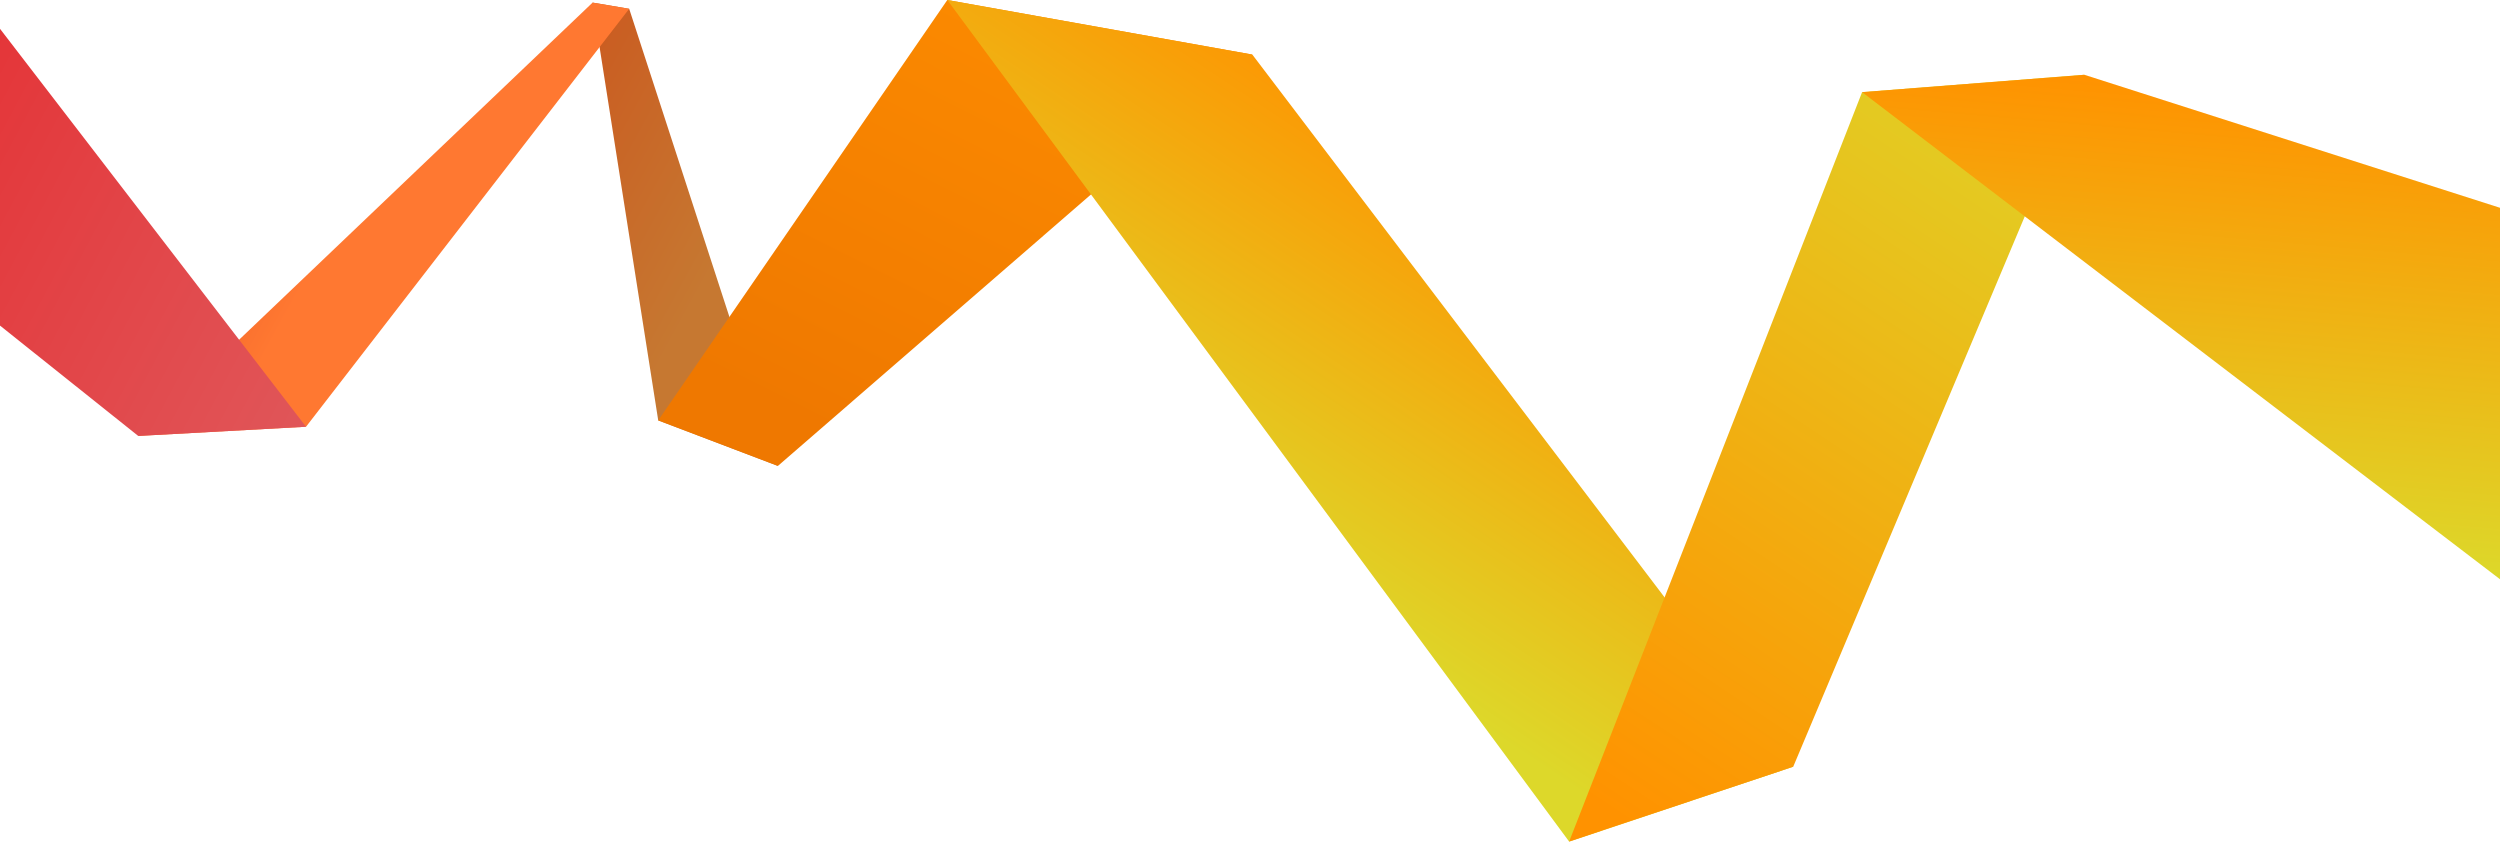 <?xml version="1.0" encoding="UTF-8"?>
<svg id="_レイヤー_2" data-name="レイヤー 2" xmlns="http://www.w3.org/2000/svg" xmlns:xlink="http://www.w3.org/1999/xlink" viewBox="0 0 1600 538.61">
  <defs>
    <style>
      .cls-1 {
        fill: url(#_名称未設定グラデーション_400);
      }

      .cls-1, .cls-2, .cls-3, .cls-4, .cls-5, .cls-6, .cls-7 {
        stroke-width: 0px;
      }

      .cls-2 {
        fill: url(#_名称未設定グラデーション_365);
      }

      .cls-3 {
        fill: url(#_名称未設定グラデーション_354);
      }

      .cls-4 {
        fill: url(#_名称未設定グラデーション_399);
      }

      .cls-5 {
        fill: url(#_名称未設定グラデーション_318);
      }

      .cls-6 {
        fill: url(#_名称未設定グラデーション_305);
      }

      .cls-7 {
        fill: url(#_名称未設定グラデーション_400-2);
      }
    </style>
    <linearGradient id="_名称未設定グラデーション_305" data-name="名称未設定グラデーション 305" x1="26302.27" y1="11387.69" x2="26650.85" y2="11387.69" gradientTransform="translate(12993.43 16177.06) rotate(-151.36) scale(.71)" gradientUnits="userSpaceOnUse">
      <stop offset="0" stop-color="#c67831"/>
      <stop offset="1" stop-color="#cd4715"/>
    </linearGradient>
    <linearGradient id="_名称未設定グラデーション_318" data-name="名称未設定グラデーション 318" x1="26619.06" y1="11268.64" x2="26823.99" y2="11268.64" gradientTransform="translate(12993.43 16177.06) rotate(-151.36) scale(.71)" gradientUnits="userSpaceOnUse">
      <stop offset="0" stop-color="#ff7831"/>
      <stop offset="1" stop-color="#df4b21"/>
    </linearGradient>
    <linearGradient id="_名称未設定グラデーション_354" data-name="名称未設定グラデーション 354" x1="26251.04" y1="11236.2" x2="26269.8" y2="11773.32" gradientTransform="translate(12993.43 16177.06) rotate(-151.36) scale(.71)" gradientUnits="userSpaceOnUse">
      <stop offset="0" stop-color="#ef7800"/>
      <stop offset="1" stop-color="#ff8f00"/>
    </linearGradient>
    <linearGradient id="_名称未設定グラデーション_365" data-name="名称未設定グラデーション 365" x1="25888.46" y1="11324.18" x2="25850.59" y2="11756.98" gradientTransform="translate(12993.43 16177.06) rotate(-151.36) scale(.71)" gradientUnits="userSpaceOnUse">
      <stop offset="0" stop-color="#ddd82a"/>
      <stop offset="1" stop-color="#ff9200"/>
    </linearGradient>
    <linearGradient id="_名称未設定グラデーション_400" data-name="名称未設定グラデーション 400" x1="25521.69" y1="11292.1" x2="25448.76" y2="12125.62" gradientTransform="translate(12993.43 16177.06) rotate(-151.36) scale(.71)" gradientUnits="userSpaceOnUse">
      <stop offset="0" stop-color="#ff9200"/>
      <stop offset="1" stop-color="#ddd82a"/>
    </linearGradient>
    <linearGradient id="_名称未設定グラデーション_400-2" data-name="名称未設定グラデーション 400" x1="1409.9" y1="54.5" x2="1383.88" y2="351.81" gradientTransform="matrix(1,0,0,1,0,0)" xlink:href="#_名称未設定グラデーション_400"/>
    <linearGradient id="_名称未設定グラデーション_399" data-name="名称未設定グラデーション 399" x1="-44.26" y1="101.67" x2="214.01" y2="238.99" gradientUnits="userSpaceOnUse">
      <stop offset="0" stop-color="#e43639"/>
      <stop offset="1" stop-color="#e05659"/>
    </linearGradient>
  </defs>
  <g id="_レイヤー_2-2" data-name="レイヤー 2">
    <g>
      <g>
        <polyline class="cls-6" points="421.26 269.06 379.26 1.66 402.68 5.63 497.85 298.19"/>
        <polygon class="cls-5" points="402.68 5.63 195.86 273.12 88.46 279 379.26 1.66 402.68 5.63"/>
        <polygon class="cls-3" points="606.28 0 421.26 269.06 497.85 298.19 801.49 34.93 606.28 0"/>
        <polygon class="cls-2" points="606.28 0 1004.25 538.61 1147.66 490.7 801.49 34.93 606.28 0"/>
      </g>
      <polygon class="cls-1" points="1004.25 538.61 1191.74 58.97 1333.98 47.86 1147.66 490.7 1004.25 538.61"/>
    </g>
    <polygon class="cls-7" points="1600 132.99 1333.98 47.86 1191.74 58.97 1600 370.72 1600 132.99"/>
    <polygon class="cls-4" points="0 18.43 0 208.38 88.46 279 195.86 273.12 0 18.43"/>
  </g>
</svg>